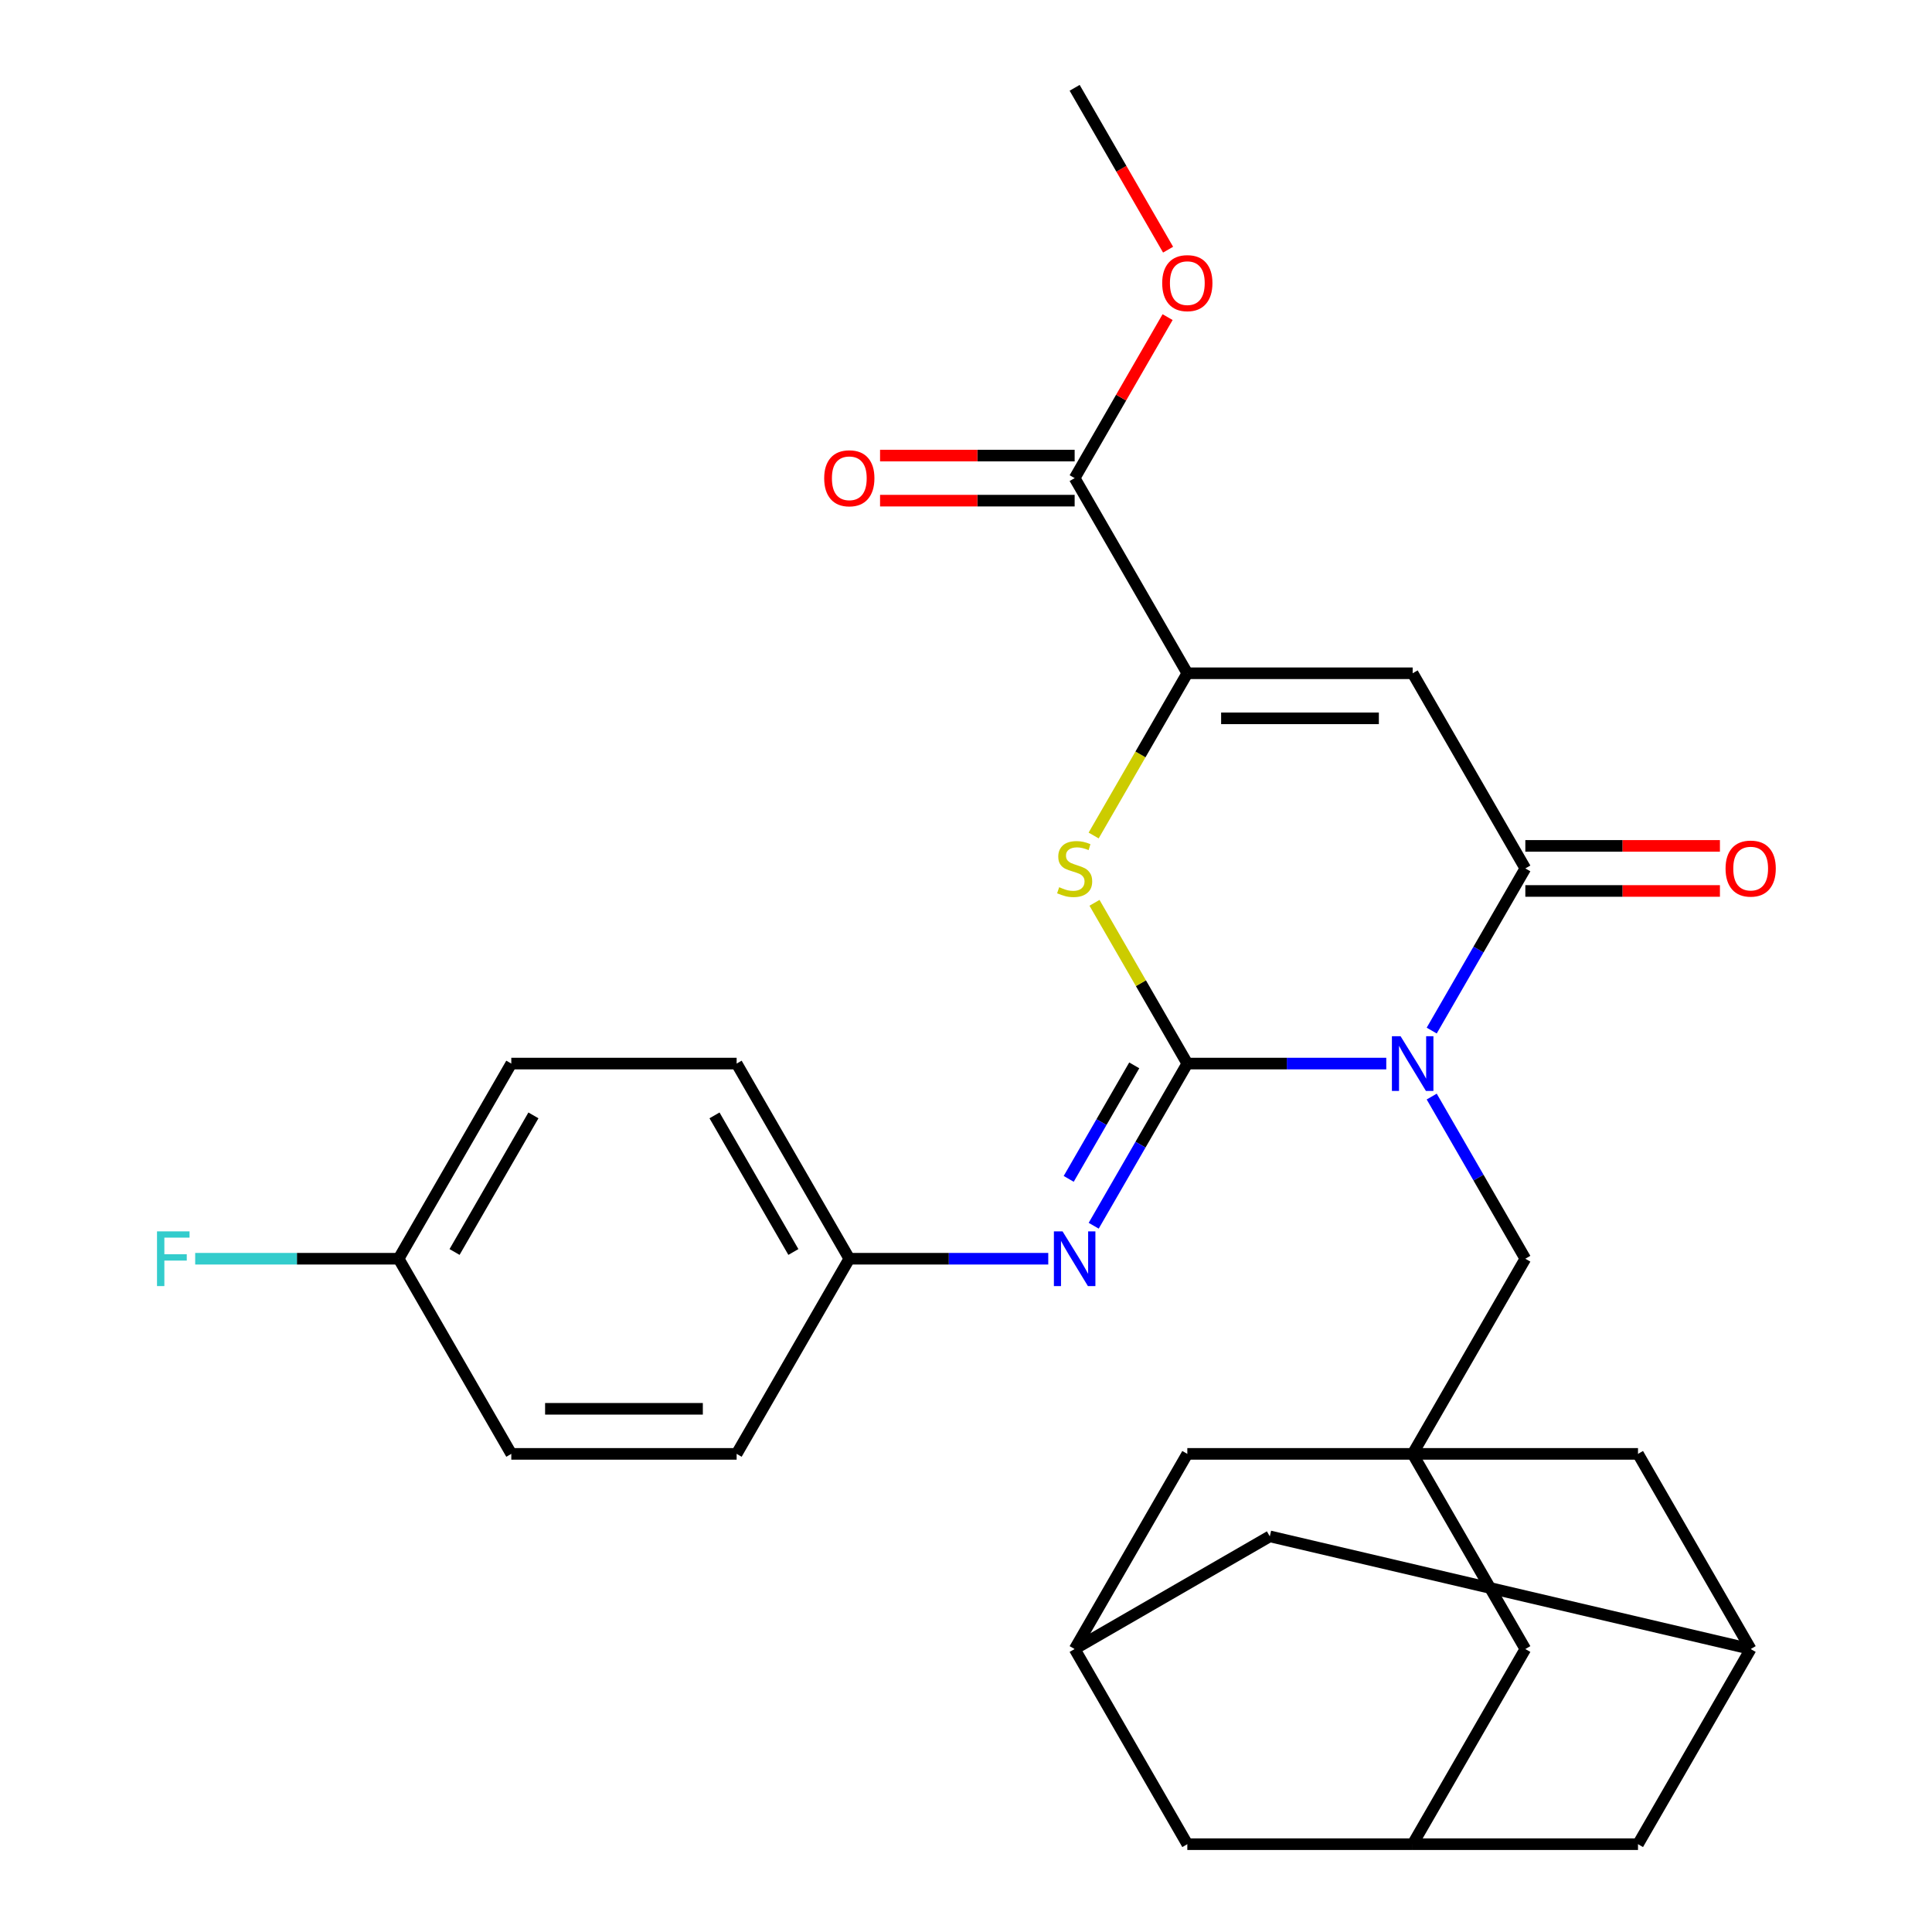 <?xml version='1.0' encoding='iso-8859-1'?>
<svg version='1.1' baseProfile='full'
              xmlns='http://www.w3.org/2000/svg'
                      xmlns:rdkit='http://www.rdkit.org/xml'
                      xmlns:xlink='http://www.w3.org/1999/xlink'
                  xml:space='preserve'
width='1000px' height='1000px' viewBox='0 0 1000 1000'>
<!-- END OF HEADER -->
<rect style='opacity:1.0;fill:#FFFFFF;stroke:none' width='1000' height='1000' x='0' y='0'> </rect>
<path class='bond-0' d='M 717.535,550.505 L 666.045,550.505' style='fill:none;fill-rule:evenodd;stroke:#0000FF;stroke-width:6px;stroke-linecap:butt;stroke-linejoin:miter;stroke-opacity:1' />
<path class='bond-0' d='M 666.045,550.505 L 614.555,550.505' style='fill:none;fill-rule:evenodd;stroke:#000000;stroke-width:6px;stroke-linecap:butt;stroke-linejoin:miter;stroke-opacity:1' />
<path class='bond-1' d='M 741.05,533.429 L 765.28,491.462' style='fill:none;fill-rule:evenodd;stroke:#0000FF;stroke-width:6px;stroke-linecap:butt;stroke-linejoin:miter;stroke-opacity:1' />
<path class='bond-1' d='M 765.28,491.462 L 789.509,449.495' style='fill:none;fill-rule:evenodd;stroke:#000000;stroke-width:6px;stroke-linecap:butt;stroke-linejoin:miter;stroke-opacity:1' />
<path class='bond-7' d='M 741.05,567.581 L 765.28,609.548' style='fill:none;fill-rule:evenodd;stroke:#0000FF;stroke-width:6px;stroke-linecap:butt;stroke-linejoin:miter;stroke-opacity:1' />
<path class='bond-7' d='M 765.28,609.548 L 789.509,651.515' style='fill:none;fill-rule:evenodd;stroke:#000000;stroke-width:6px;stroke-linecap:butt;stroke-linejoin:miter;stroke-opacity:1' />
<path class='bond-3' d='M 614.555,550.505 L 590.533,508.898' style='fill:none;fill-rule:evenodd;stroke:#000000;stroke-width:6px;stroke-linecap:butt;stroke-linejoin:miter;stroke-opacity:1' />
<path class='bond-3' d='M 590.533,508.898 L 566.511,467.291' style='fill:none;fill-rule:evenodd;stroke:#CCCC00;stroke-width:6px;stroke-linecap:butt;stroke-linejoin:miter;stroke-opacity:1' />
<path class='bond-5' d='M 614.555,550.505 L 590.325,592.472' style='fill:none;fill-rule:evenodd;stroke:#000000;stroke-width:6px;stroke-linecap:butt;stroke-linejoin:miter;stroke-opacity:1' />
<path class='bond-5' d='M 590.325,592.472 L 566.095,634.439' style='fill:none;fill-rule:evenodd;stroke:#0000FF;stroke-width:6px;stroke-linecap:butt;stroke-linejoin:miter;stroke-opacity:1' />
<path class='bond-5' d='M 587.084,551.432 L 570.123,580.809' style='fill:none;fill-rule:evenodd;stroke:#000000;stroke-width:6px;stroke-linecap:butt;stroke-linejoin:miter;stroke-opacity:1' />
<path class='bond-5' d='M 570.123,580.809 L 553.162,610.185' style='fill:none;fill-rule:evenodd;stroke:#0000FF;stroke-width:6px;stroke-linecap:butt;stroke-linejoin:miter;stroke-opacity:1' />
<path class='bond-2' d='M 789.509,449.495 L 731.191,348.485' style='fill:none;fill-rule:evenodd;stroke:#000000;stroke-width:6px;stroke-linecap:butt;stroke-linejoin:miter;stroke-opacity:1' />
<path class='bond-12' d='M 789.509,461.159 L 839.869,461.159' style='fill:none;fill-rule:evenodd;stroke:#000000;stroke-width:6px;stroke-linecap:butt;stroke-linejoin:miter;stroke-opacity:1' />
<path class='bond-12' d='M 839.869,461.159 L 890.23,461.159' style='fill:none;fill-rule:evenodd;stroke:#FF0000;stroke-width:6px;stroke-linecap:butt;stroke-linejoin:miter;stroke-opacity:1' />
<path class='bond-12' d='M 789.509,437.831 L 839.869,437.831' style='fill:none;fill-rule:evenodd;stroke:#000000;stroke-width:6px;stroke-linecap:butt;stroke-linejoin:miter;stroke-opacity:1' />
<path class='bond-12' d='M 839.869,437.831 L 890.23,437.831' style='fill:none;fill-rule:evenodd;stroke:#FF0000;stroke-width:6px;stroke-linecap:butt;stroke-linejoin:miter;stroke-opacity:1' />
<path class='bond-4' d='M 731.191,348.485 L 614.555,348.485' style='fill:none;fill-rule:evenodd;stroke:#000000;stroke-width:6px;stroke-linecap:butt;stroke-linejoin:miter;stroke-opacity:1' />
<path class='bond-4' d='M 713.696,371.812 L 632.05,371.812' style='fill:none;fill-rule:evenodd;stroke:#000000;stroke-width:6px;stroke-linecap:butt;stroke-linejoin:miter;stroke-opacity:1' />
<path class='bond-29' d='M 566.072,432.459 L 590.313,390.472' style='fill:none;fill-rule:evenodd;stroke:#CCCC00;stroke-width:6px;stroke-linecap:butt;stroke-linejoin:miter;stroke-opacity:1' />
<path class='bond-29' d='M 590.313,390.472 L 614.555,348.485' style='fill:none;fill-rule:evenodd;stroke:#000000;stroke-width:6px;stroke-linecap:butt;stroke-linejoin:miter;stroke-opacity:1' />
<path class='bond-8' d='M 614.555,348.485 L 556.236,247.475' style='fill:none;fill-rule:evenodd;stroke:#000000;stroke-width:6px;stroke-linecap:butt;stroke-linejoin:miter;stroke-opacity:1' />
<path class='bond-17' d='M 542.58,651.515 L 491.09,651.515' style='fill:none;fill-rule:evenodd;stroke:#0000FF;stroke-width:6px;stroke-linecap:butt;stroke-linejoin:miter;stroke-opacity:1' />
<path class='bond-17' d='M 491.09,651.515 L 439.6,651.515' style='fill:none;fill-rule:evenodd;stroke:#000000;stroke-width:6px;stroke-linecap:butt;stroke-linejoin:miter;stroke-opacity:1' />
<path class='bond-6' d='M 731.191,752.525 L 789.509,651.515' style='fill:none;fill-rule:evenodd;stroke:#000000;stroke-width:6px;stroke-linecap:butt;stroke-linejoin:miter;stroke-opacity:1' />
<path class='bond-13' d='M 731.191,752.525 L 789.509,853.535' style='fill:none;fill-rule:evenodd;stroke:#000000;stroke-width:6px;stroke-linecap:butt;stroke-linejoin:miter;stroke-opacity:1' />
<path class='bond-14' d='M 731.191,752.525 L 614.555,752.525' style='fill:none;fill-rule:evenodd;stroke:#000000;stroke-width:6px;stroke-linecap:butt;stroke-linejoin:miter;stroke-opacity:1' />
<path class='bond-15' d='M 731.191,752.525 L 847.827,752.525' style='fill:none;fill-rule:evenodd;stroke:#000000;stroke-width:6px;stroke-linecap:butt;stroke-linejoin:miter;stroke-opacity:1' />
<path class='bond-16' d='M 556.236,235.811 L 505.876,235.811' style='fill:none;fill-rule:evenodd;stroke:#000000;stroke-width:6px;stroke-linecap:butt;stroke-linejoin:miter;stroke-opacity:1' />
<path class='bond-16' d='M 505.876,235.811 L 455.516,235.811' style='fill:none;fill-rule:evenodd;stroke:#FF0000;stroke-width:6px;stroke-linecap:butt;stroke-linejoin:miter;stroke-opacity:1' />
<path class='bond-16' d='M 556.236,259.138 L 505.876,259.138' style='fill:none;fill-rule:evenodd;stroke:#000000;stroke-width:6px;stroke-linecap:butt;stroke-linejoin:miter;stroke-opacity:1' />
<path class='bond-16' d='M 505.876,259.138 L 455.516,259.138' style='fill:none;fill-rule:evenodd;stroke:#FF0000;stroke-width:6px;stroke-linecap:butt;stroke-linejoin:miter;stroke-opacity:1' />
<path class='bond-21' d='M 556.236,247.475 L 580.293,205.808' style='fill:none;fill-rule:evenodd;stroke:#000000;stroke-width:6px;stroke-linecap:butt;stroke-linejoin:miter;stroke-opacity:1' />
<path class='bond-21' d='M 580.293,205.808 L 604.349,164.141' style='fill:none;fill-rule:evenodd;stroke:#FF0000;stroke-width:6px;stroke-linecap:butt;stroke-linejoin:miter;stroke-opacity:1' />
<path class='bond-9' d='M 906.146,853.535 L 847.827,752.525' style='fill:none;fill-rule:evenodd;stroke:#000000;stroke-width:6px;stroke-linecap:butt;stroke-linejoin:miter;stroke-opacity:1' />
<path class='bond-18' d='M 906.146,853.535 L 847.827,954.545' style='fill:none;fill-rule:evenodd;stroke:#000000;stroke-width:6px;stroke-linecap:butt;stroke-linejoin:miter;stroke-opacity:1' />
<path class='bond-20' d='M 906.146,853.535 L 657.246,795.217' style='fill:none;fill-rule:evenodd;stroke:#000000;stroke-width:6px;stroke-linecap:butt;stroke-linejoin:miter;stroke-opacity:1' />
<path class='bond-10' d='M 731.191,954.545 L 789.509,853.535' style='fill:none;fill-rule:evenodd;stroke:#000000;stroke-width:6px;stroke-linecap:butt;stroke-linejoin:miter;stroke-opacity:1' />
<path class='bond-31' d='M 731.191,954.545 L 847.827,954.545' style='fill:none;fill-rule:evenodd;stroke:#000000;stroke-width:6px;stroke-linecap:butt;stroke-linejoin:miter;stroke-opacity:1' />
<path class='bond-32' d='M 731.191,954.545 L 614.555,954.545' style='fill:none;fill-rule:evenodd;stroke:#000000;stroke-width:6px;stroke-linecap:butt;stroke-linejoin:miter;stroke-opacity:1' />
<path class='bond-11' d='M 556.236,853.535 L 614.555,752.525' style='fill:none;fill-rule:evenodd;stroke:#000000;stroke-width:6px;stroke-linecap:butt;stroke-linejoin:miter;stroke-opacity:1' />
<path class='bond-19' d='M 556.236,853.535 L 614.555,954.545' style='fill:none;fill-rule:evenodd;stroke:#000000;stroke-width:6px;stroke-linecap:butt;stroke-linejoin:miter;stroke-opacity:1' />
<path class='bond-30' d='M 556.236,853.535 L 657.246,795.217' style='fill:none;fill-rule:evenodd;stroke:#000000;stroke-width:6px;stroke-linecap:butt;stroke-linejoin:miter;stroke-opacity:1' />
<path class='bond-24' d='M 439.6,651.515 L 381.282,752.525' style='fill:none;fill-rule:evenodd;stroke:#000000;stroke-width:6px;stroke-linecap:butt;stroke-linejoin:miter;stroke-opacity:1' />
<path class='bond-25' d='M 439.6,651.515 L 381.282,550.505' style='fill:none;fill-rule:evenodd;stroke:#000000;stroke-width:6px;stroke-linecap:butt;stroke-linejoin:miter;stroke-opacity:1' />
<path class='bond-25' d='M 410.65,648.027 L 369.827,577.32' style='fill:none;fill-rule:evenodd;stroke:#000000;stroke-width:6px;stroke-linecap:butt;stroke-linejoin:miter;stroke-opacity:1' />
<path class='bond-28' d='M 604.603,129.229 L 580.42,87.342' style='fill:none;fill-rule:evenodd;stroke:#FF0000;stroke-width:6px;stroke-linecap:butt;stroke-linejoin:miter;stroke-opacity:1' />
<path class='bond-28' d='M 580.42,87.342 L 556.236,45.455' style='fill:none;fill-rule:evenodd;stroke:#000000;stroke-width:6px;stroke-linecap:butt;stroke-linejoin:miter;stroke-opacity:1' />
<path class='bond-22' d='M 206.327,651.515 L 264.645,550.505' style='fill:none;fill-rule:evenodd;stroke:#000000;stroke-width:6px;stroke-linecap:butt;stroke-linejoin:miter;stroke-opacity:1' />
<path class='bond-22' d='M 235.277,648.027 L 276.1,577.32' style='fill:none;fill-rule:evenodd;stroke:#000000;stroke-width:6px;stroke-linecap:butt;stroke-linejoin:miter;stroke-opacity:1' />
<path class='bond-23' d='M 206.327,651.515 L 153.677,651.515' style='fill:none;fill-rule:evenodd;stroke:#000000;stroke-width:6px;stroke-linecap:butt;stroke-linejoin:miter;stroke-opacity:1' />
<path class='bond-23' d='M 153.677,651.515 L 101.027,651.515' style='fill:none;fill-rule:evenodd;stroke:#33CCCC;stroke-width:6px;stroke-linecap:butt;stroke-linejoin:miter;stroke-opacity:1' />
<path class='bond-33' d='M 206.327,651.515 L 264.645,752.525' style='fill:none;fill-rule:evenodd;stroke:#000000;stroke-width:6px;stroke-linecap:butt;stroke-linejoin:miter;stroke-opacity:1' />
<path class='bond-27' d='M 381.282,752.525 L 264.645,752.525' style='fill:none;fill-rule:evenodd;stroke:#000000;stroke-width:6px;stroke-linecap:butt;stroke-linejoin:miter;stroke-opacity:1' />
<path class='bond-27' d='M 363.786,729.198 L 282.141,729.198' style='fill:none;fill-rule:evenodd;stroke:#000000;stroke-width:6px;stroke-linecap:butt;stroke-linejoin:miter;stroke-opacity:1' />
<path class='bond-26' d='M 381.282,550.505 L 264.645,550.505' style='fill:none;fill-rule:evenodd;stroke:#000000;stroke-width:6px;stroke-linecap:butt;stroke-linejoin:miter;stroke-opacity:1' />
<path  class='atom-0' d='M 724.931 536.345
L 734.211 551.345
Q 735.131 552.825, 736.611 555.505
Q 738.091 558.185, 738.171 558.345
L 738.171 536.345
L 741.931 536.345
L 741.931 564.665
L 738.051 564.665
L 728.091 548.265
Q 726.931 546.345, 725.691 544.145
Q 724.491 541.945, 724.131 541.265
L 724.131 564.665
L 720.451 564.665
L 720.451 536.345
L 724.931 536.345
' fill='#0000FF'/>
<path  class='atom-4' d='M 548.236 459.215
Q 548.556 459.335, 549.876 459.895
Q 551.196 460.455, 552.636 460.815
Q 554.116 461.135, 555.556 461.135
Q 558.236 461.135, 559.796 459.855
Q 561.356 458.535, 561.356 456.255
Q 561.356 454.695, 560.556 453.735
Q 559.796 452.775, 558.596 452.255
Q 557.396 451.735, 555.396 451.135
Q 552.876 450.375, 551.356 449.655
Q 549.876 448.935, 548.796 447.415
Q 547.756 445.895, 547.756 443.335
Q 547.756 439.775, 550.156 437.575
Q 552.596 435.375, 557.396 435.375
Q 560.676 435.375, 564.396 436.935
L 563.476 440.015
Q 560.076 438.615, 557.516 438.615
Q 554.756 438.615, 553.236 439.775
Q 551.716 440.895, 551.756 442.855
Q 551.756 444.375, 552.516 445.295
Q 553.316 446.215, 554.436 446.735
Q 555.596 447.255, 557.516 447.855
Q 560.076 448.655, 561.596 449.455
Q 563.116 450.255, 564.196 451.895
Q 565.316 453.495, 565.316 456.255
Q 565.316 460.175, 562.676 462.295
Q 560.076 464.375, 555.716 464.375
Q 553.196 464.375, 551.276 463.815
Q 549.396 463.295, 547.156 462.375
L 548.236 459.215
' fill='#CCCC00'/>
<path  class='atom-6' d='M 549.976 637.355
L 559.256 652.355
Q 560.176 653.835, 561.656 656.515
Q 563.136 659.195, 563.216 659.355
L 563.216 637.355
L 566.976 637.355
L 566.976 665.675
L 563.096 665.675
L 553.136 649.275
Q 551.976 647.355, 550.736 645.155
Q 549.536 642.955, 549.176 642.275
L 549.176 665.675
L 545.496 665.675
L 545.496 637.355
L 549.976 637.355
' fill='#0000FF'/>
<path  class='atom-13' d='M 893.146 449.575
Q 893.146 442.775, 896.506 438.975
Q 899.866 435.175, 906.146 435.175
Q 912.426 435.175, 915.786 438.975
Q 919.146 442.775, 919.146 449.575
Q 919.146 456.455, 915.746 460.375
Q 912.346 464.255, 906.146 464.255
Q 899.906 464.255, 896.506 460.375
Q 893.146 456.495, 893.146 449.575
M 906.146 461.055
Q 910.466 461.055, 912.786 458.175
Q 915.146 455.255, 915.146 449.575
Q 915.146 444.015, 912.786 441.215
Q 910.466 438.375, 906.146 438.375
Q 901.826 438.375, 899.466 441.175
Q 897.146 443.975, 897.146 449.575
Q 897.146 455.295, 899.466 458.175
Q 901.826 461.055, 906.146 461.055
' fill='#FF0000'/>
<path  class='atom-17' d='M 426.6 247.555
Q 426.6 240.755, 429.96 236.955
Q 433.32 233.155, 439.6 233.155
Q 445.88 233.155, 449.24 236.955
Q 452.6 240.755, 452.6 247.555
Q 452.6 254.435, 449.2 258.355
Q 445.8 262.235, 439.6 262.235
Q 433.36 262.235, 429.96 258.355
Q 426.6 254.475, 426.6 247.555
M 439.6 259.035
Q 443.92 259.035, 446.24 256.155
Q 448.6 253.235, 448.6 247.555
Q 448.6 241.995, 446.24 239.195
Q 443.92 236.355, 439.6 236.355
Q 435.28 236.355, 432.92 239.155
Q 430.6 241.955, 430.6 247.555
Q 430.6 253.275, 432.92 256.155
Q 435.28 259.035, 439.6 259.035
' fill='#FF0000'/>
<path  class='atom-22' d='M 601.555 146.545
Q 601.555 139.745, 604.915 135.945
Q 608.275 132.145, 614.555 132.145
Q 620.835 132.145, 624.195 135.945
Q 627.555 139.745, 627.555 146.545
Q 627.555 153.425, 624.155 157.345
Q 620.755 161.225, 614.555 161.225
Q 608.315 161.225, 604.915 157.345
Q 601.555 153.465, 601.555 146.545
M 614.555 158.025
Q 618.875 158.025, 621.195 155.145
Q 623.555 152.225, 623.555 146.545
Q 623.555 140.985, 621.195 138.185
Q 618.875 135.345, 614.555 135.345
Q 610.235 135.345, 607.875 138.145
Q 605.555 140.945, 605.555 146.545
Q 605.555 152.265, 607.875 155.145
Q 610.235 158.025, 614.555 158.025
' fill='#FF0000'/>
<path  class='atom-24' d='M 81.271 637.355
L 98.111 637.355
L 98.111 640.595
L 85.071 640.595
L 85.071 649.195
L 96.671 649.195
L 96.671 652.475
L 85.071 652.475
L 85.071 665.675
L 81.271 665.675
L 81.271 637.355
' fill='#33CCCC'/>
</svg>
